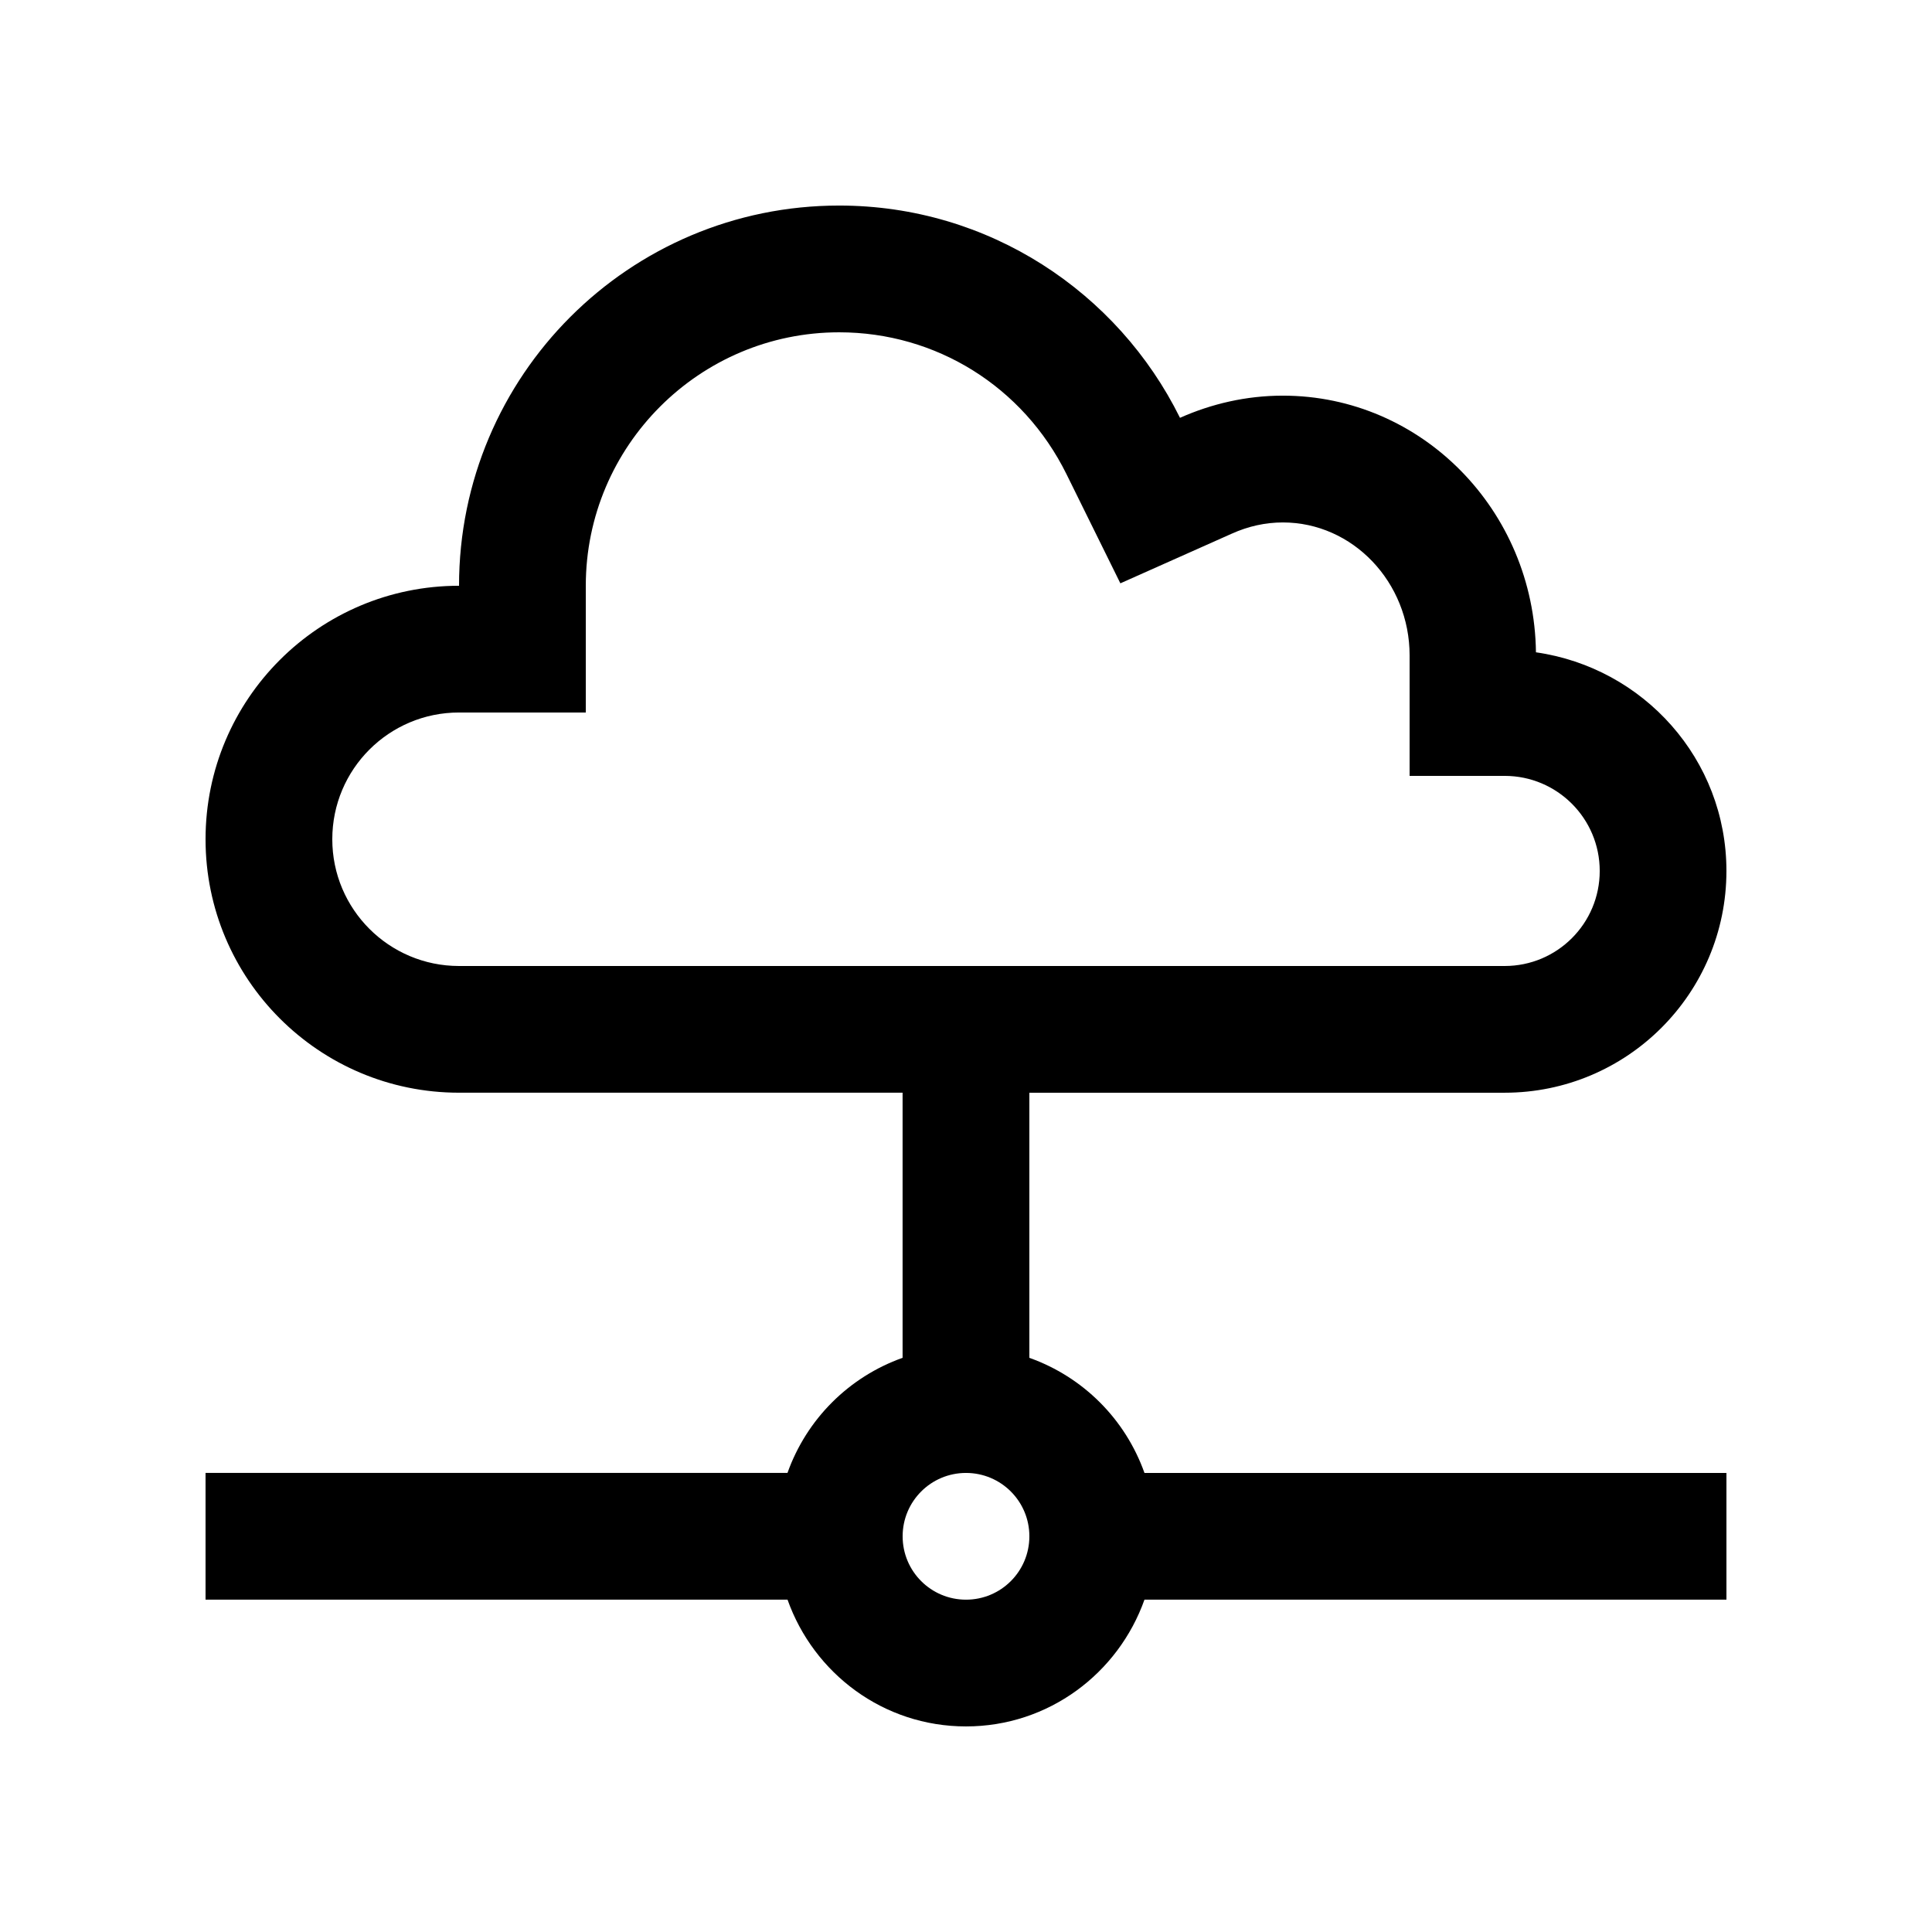 <?xml version="1.0" encoding="UTF-8"?>
<!-- The Best Svg Icon site in the world: iconSvg.co, Visit us! https://iconsvg.co -->
<svg fill="#000000" width="800px" height="800px" version="1.1" viewBox="144 144 512 512" xmlns="http://www.w3.org/2000/svg">
 <path d="m416.79 503.84v-70.258h125.95c32.441 0 58.781-26.293 58.781-58.777 0-29.598-21.977-53.855-50.48-57.938-0.457-37.625-30.27-68.016-67.074-68.016-9.715 0-18.93 2.168-27.258 5.875-16.469-33.297-50.676-56.254-90.332-56.254-55.629 0-100.73 45.102-100.73 100.76-37.102 0-67.176 30.074-67.176 67.172 0 37.094 30.078 67.172 67.172 67.172h117.55v70.258c-14.234 5.066-25.438 16.254-30.504 30.504h-154.22v33.582h154.23c6.934 19.539 25.383 33.598 47.297 33.598 21.895 0 40.359-14.055 47.297-33.59h154.23v-33.582l-154.23-0.004c-5.07-14.25-16.254-25.438-30.508-30.504zm-151.14-103.84c-18.566 0-33.59-15.055-33.59-33.59 0-18.566 15.023-33.59 33.59-33.59h33.59v-33.582c0-37.031 30.113-67.172 67.145-67.172 25.684 0 48.773 14.398 60.227 37.559l14.297 28.965 29.492-13.148c4.43-2 8.984-2.988 13.578-2.988 18.5 0 33.582 15.809 33.582 35.262v31.902h25.191c13.91 0 25.191 11.285 25.191 25.191 0 13.926-11.281 25.191-25.191 25.191zm134.35 167.93c-9.281 0-16.793-7.508-16.793-16.793s7.512-16.793 16.793-16.793c9.285 0 16.793 7.508 16.793 16.793-0.004 9.285-7.508 16.793-16.793 16.793z"/>
</svg>
